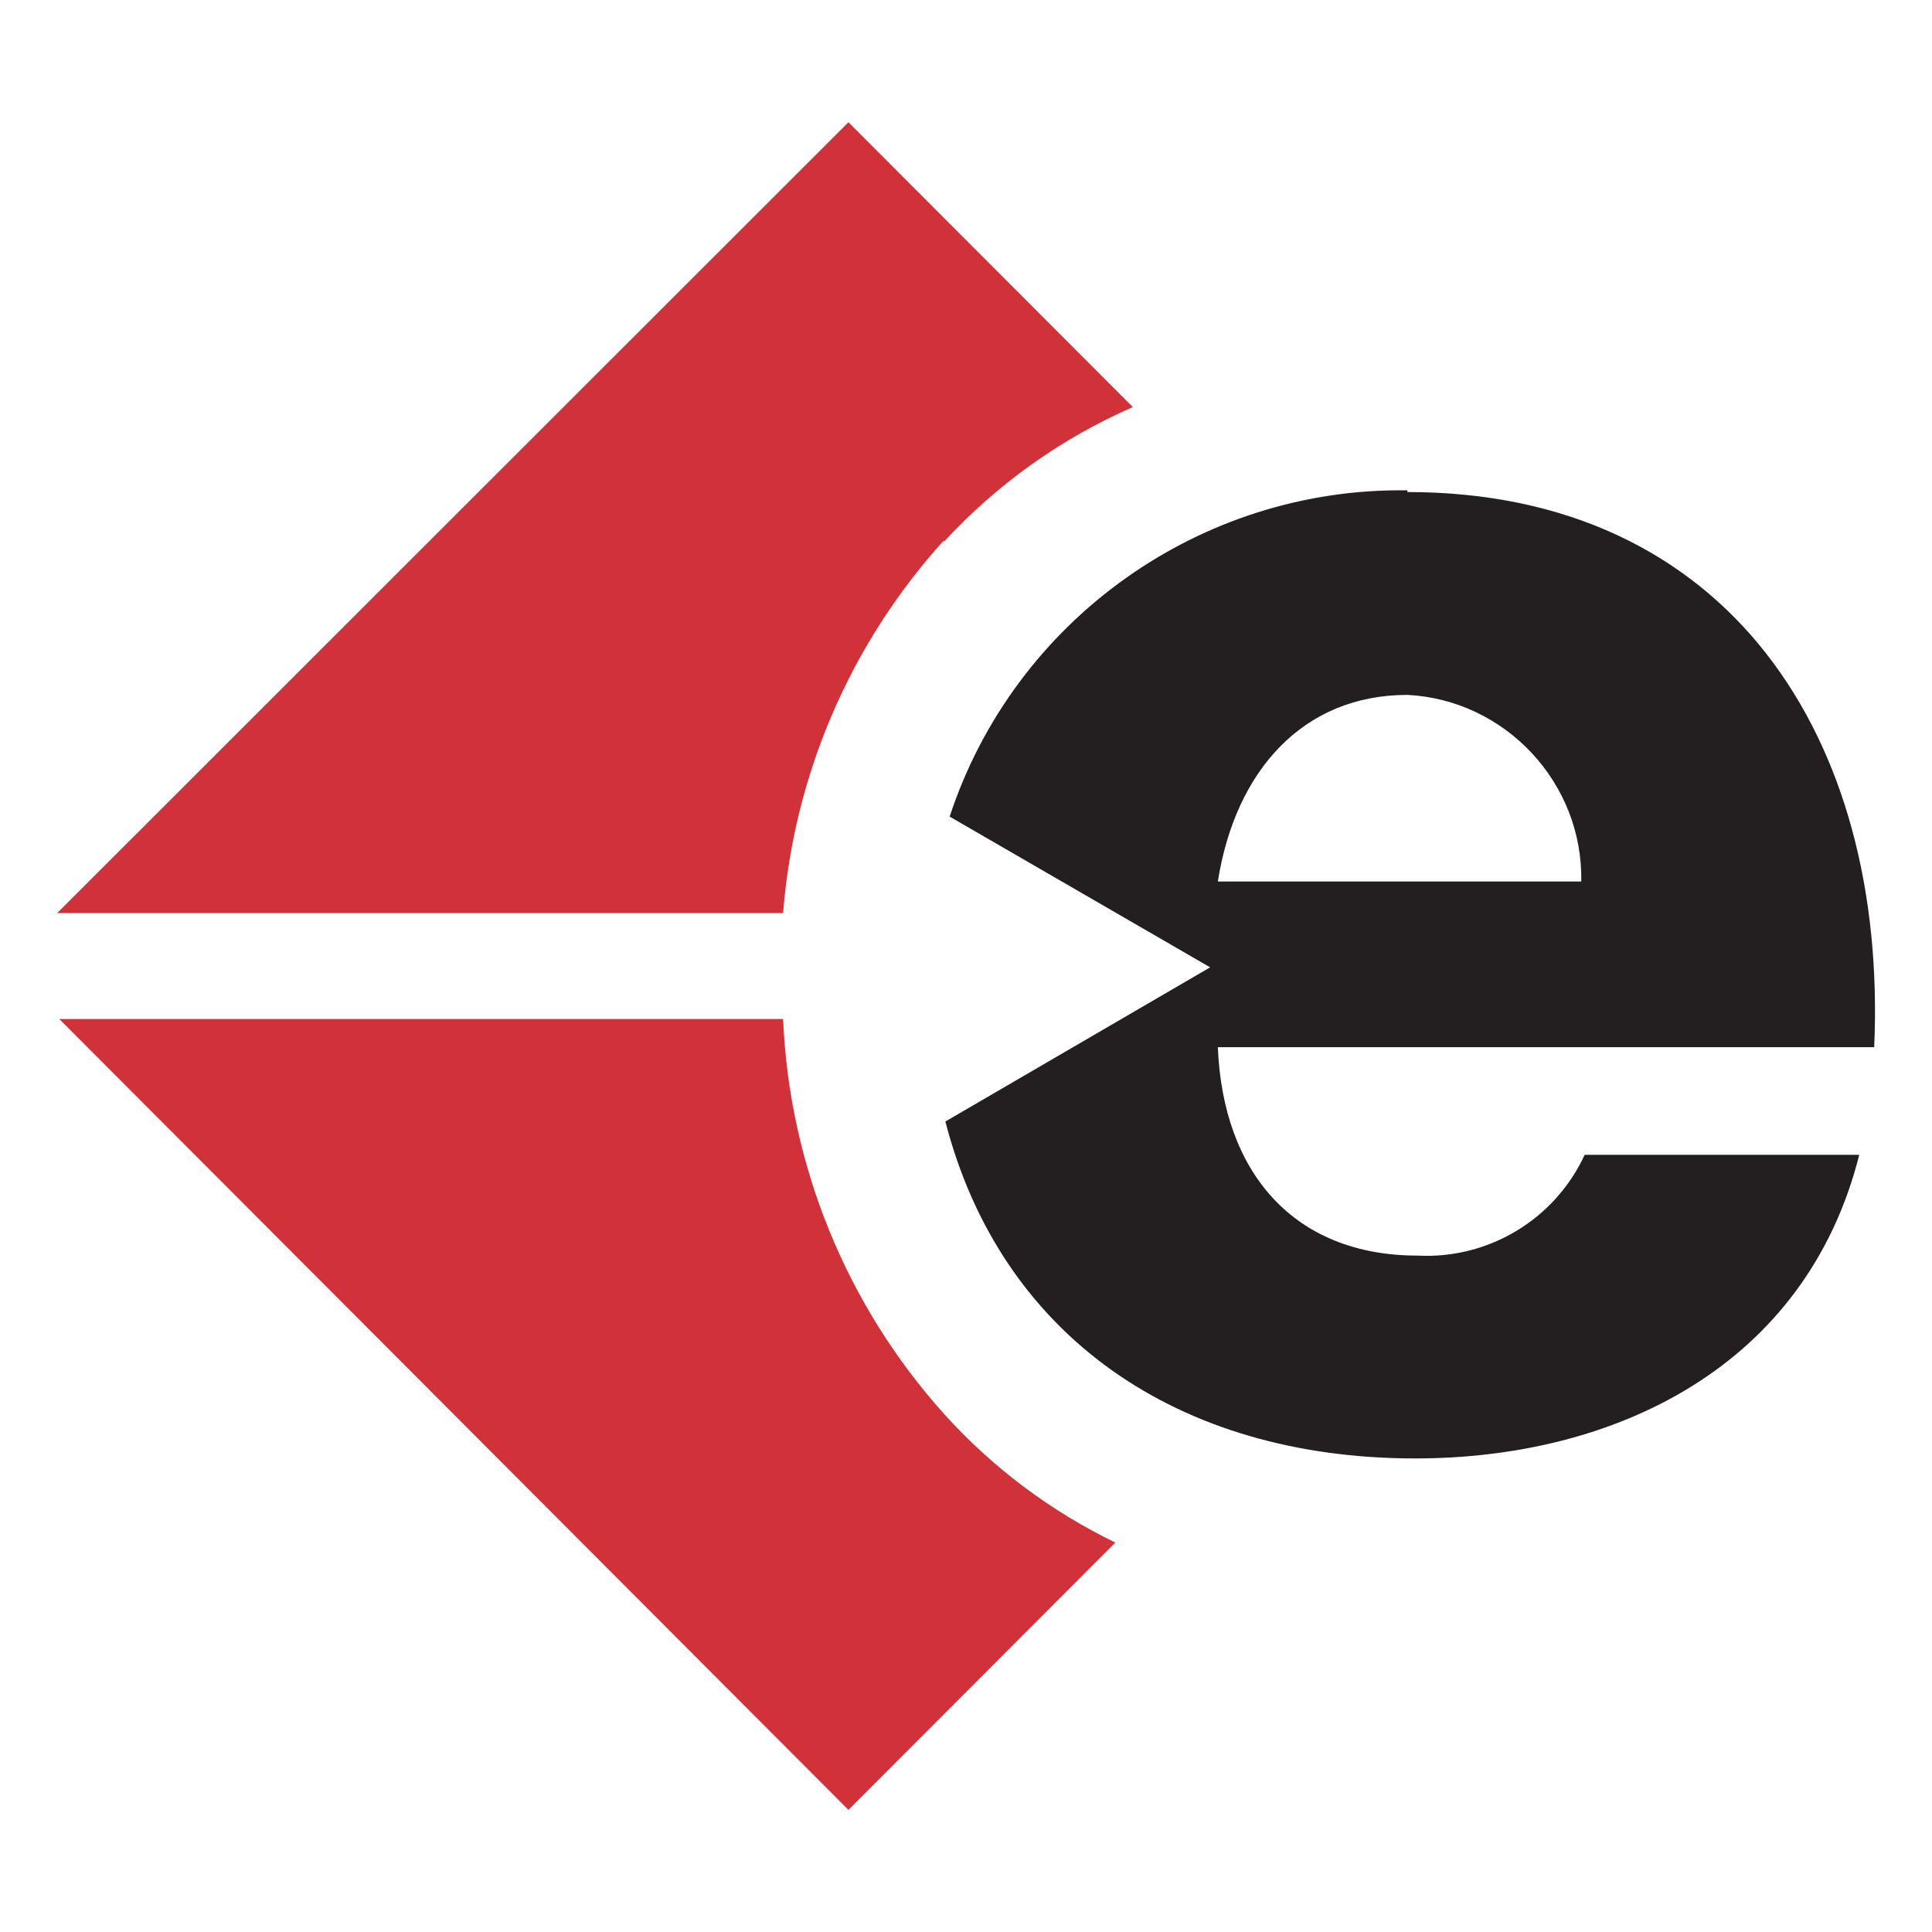 <?xml version="1.0" encoding="UTF-8" standalone="no"?>
<!DOCTYPE svg PUBLIC "-//W3C//DTD SVG 1.1//EN" "http://www.w3.org/Graphics/SVG/1.1/DTD/svg11.dtd">
<svg width="100%" height="100%" viewBox="0 0 4320 4320" version="1.1" xmlns="http://www.w3.org/2000/svg" xmlns:xlink="http://www.w3.org/1999/xlink" xml:space="preserve" xmlns:serif="http://www.serif.com/" style="fill-rule:evenodd;clip-rule:evenodd;stroke-linejoin:round;stroke-miterlimit:2;">
    <g transform="matrix(4.72,0,0,4.72,63.673,272.142)">
        <path d="M653.263,174.634C555.216,173.174 467.009,236.038 436.393,329.194L559.798,400.607L434.37,473.639C460.467,574.79 544.019,633.256 656.904,633.256C751.582,633.256 842.012,589.761 867.3,489.418L737.219,489.418C723.136,519.956 691.7,538.931 658.118,537.162C599.45,537.162 565.867,497.915 563.44,438.438L874.38,438.438C880.854,291.565 804.99,175.443 653.263,175.443L653.263,174.634ZM563.44,359.944C571.734,307.345 603.9,271.537 653.263,271.537C699.792,273.917 736.53,313.362 735.6,359.944L563.44,359.944Z" style="fill:rgb(35,31,32);"/>
        <g id="Diamond" transform="matrix(20.23,0,0,20.23,13.578,0.248)">
            <path d="M17,21L0.05,21L18.53,39.52L24.78,33.26C23.266,32.526 21.908,31.508 20.78,30.26C18.483,27.707 17.146,24.431 17,21Z" style="fill:rgb(209,49,56);"/>
            <path d="M20.78,9.81C22.017,8.47 23.519,7.4 25.19,6.67L18.53,0L0,18.52L17,18.52C17.254,15.283 18.573,12.219 20.75,9.81L20.78,9.81Z" style="fill:rgb(209,49,56);"/>
        </g>
    </g>
</svg>
